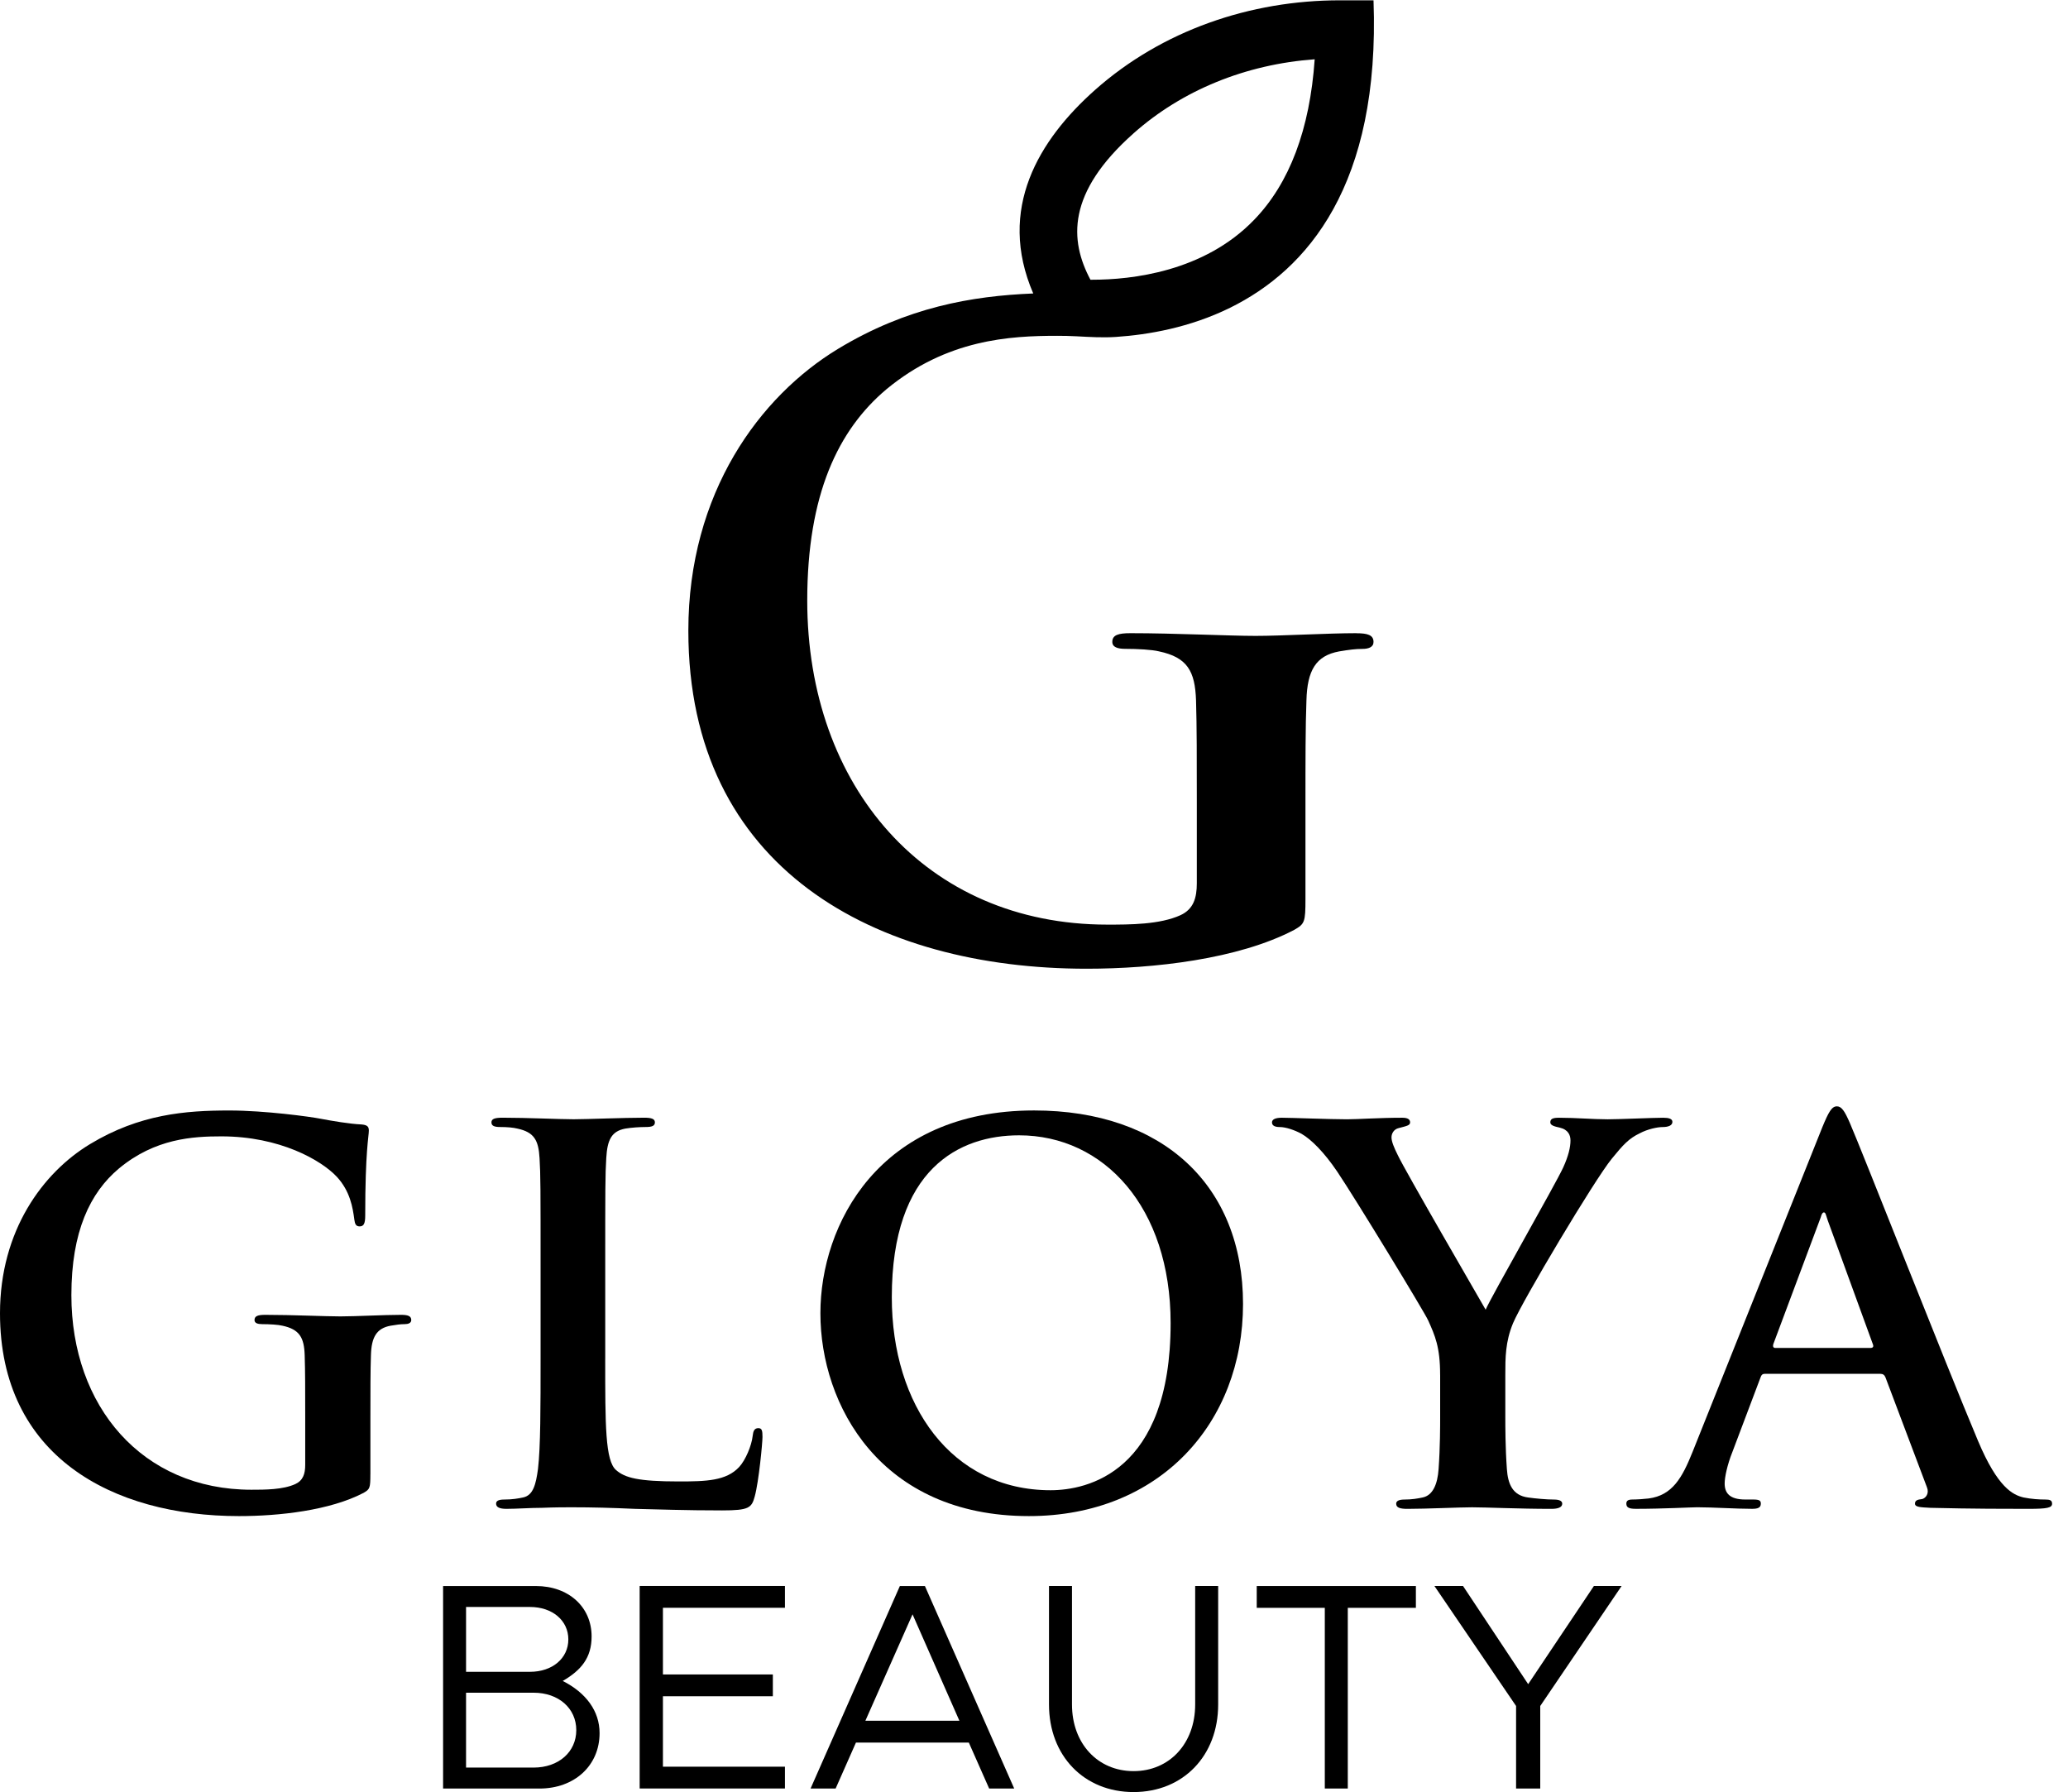 <svg viewBox="0 0 742 643" xmlns="http://www.w3.org/2000/svg" data-name="Layer 1" id="Layer_1">
  <g>
    <path d="M132.89,528.86c0,5.01-.19,5.38-2.41,6.68-12.06,6.31-30.25,8.35-44.73,8.35-45.47,0-85.75-21.53-85.75-72.76,0-29.7,15.41-50.48,32.3-60.69,17.82-10.77,34.34-12.06,49.93-12.06,12.81,0,29.14,2.23,32.85,2.97,3.9.74,10.39,1.86,14.66,2.04,2.23.19,2.6.93,2.6,2.23,0,2.04-1.3,7.24-1.3,30.44,0,2.97-.56,3.9-2.04,3.9-1.3,0-1.67-.93-1.86-2.41-.56-4.27-1.48-10.21-6.31-15.41-5.57-5.94-20.42-14.48-41.39-14.48-10.21,0-23.76.74-36.75,11.51-10.39,8.72-17.08,22.64-17.08,45.47,0,39.91,25.43,69.79,64.59,69.79,4.83,0,11.32,0,15.78-2.04,2.78-1.3,3.53-3.71,3.53-6.87v-17.45c0-9.28,0-16.33-.19-21.9-.19-6.31-1.86-9.28-7.98-10.58-1.48-.37-4.64-.56-7.24-.56-1.67,0-2.78-.37-2.78-1.48,0-1.48,1.3-1.86,3.9-1.86,9.65,0,21.34.56,26.91.56s15.59-.56,21.72-.56c2.41,0,3.71.37,3.71,1.86,0,1.11-1.11,1.48-2.41,1.48-1.48,0-2.78.19-5.01.56-5.01.93-6.87,4.08-7.05,10.58-.19,5.57-.19,12.99-.19,22.27v20.42Z"></path>
    <path d="M217.15,487.47c0,23.76,0,36.56,3.9,39.91,3.16,2.78,7.98,4.08,22.46,4.08,9.84,0,17.08-.19,21.72-5.2,2.23-2.41,4.45-7.61,4.83-11.14.19-1.67.56-2.78,2.04-2.78,1.3,0,1.48.93,1.48,3.16,0,2.04-1.3,15.96-2.78,21.34-1.11,4.08-2.04,5.01-11.69,5.01-13.36,0-23.02-.37-31.37-.56-8.35-.37-15.03-.56-22.64-.56-2.04,0-6.13,0-10.58.19-4.27,0-9.09.37-12.81.37-2.41,0-3.71-.56-3.71-1.86,0-.93.74-1.48,2.97-1.48,2.78,0,5.01-.37,6.68-.74,3.71-.74,4.64-4.83,5.38-10.21.93-7.8.93-22.46.93-39.53v-32.67c0-28.21,0-33.41-.37-39.35-.37-6.31-1.86-9.28-7.98-10.58-1.48-.37-3.71-.56-6.12-.56-2.04,0-3.16-.37-3.16-1.67s1.3-1.67,4.08-1.67c8.72,0,20.42.56,25.43.56,4.45,0,18-.56,25.24-.56,2.6,0,3.9.37,3.9,1.67s-1.11,1.67-3.34,1.67c-2.04,0-5.01.19-7.24.56-5.01.93-6.5,4.08-6.87,10.58-.37,5.94-.37,11.14-.37,39.35v32.67Z"></path>
    <path d="M294.36,471.13c0-31.74,20.97-72.76,76.66-72.76,46.22,0,74.98,26.91,74.98,69.42s-29.7,76.1-76.84,76.1c-53.27,0-74.8-39.91-74.8-72.76ZM420.02,474.66c0-41.58-23.94-67.37-54.38-67.37-21.34,0-45.66,11.88-45.66,58.09,0,38.61,21.34,69.23,56.98,69.23,12.99,0,43.06-6.31,43.06-59.95Z"></path>
    <path d="M516.72,493.22c0-10.02-1.86-14.11-4.27-19.49-1.3-2.97-26.17-43.8-32.67-53.45-4.64-6.87-9.28-11.51-12.81-13.55-2.41-1.3-5.57-2.41-7.8-2.41-1.48,0-2.78-.37-2.78-1.67,0-1.11,1.3-1.67,3.53-1.67,3.34,0,17.26.56,23.39.56,3.9,0,11.51-.56,19.86-.56,1.86,0,2.78.56,2.78,1.67s-1.3,1.3-4.08,2.04c-1.67.37-2.6,1.86-2.6,3.34s.93,3.71,2.23,6.31c2.6,5.57,28.58,50.3,31.55,55.5,1.86-4.45,25.24-45.29,27.84-51.04,1.86-4.08,2.6-7.24,2.6-9.65,0-1.86-.74-3.9-3.9-4.64-1.67-.37-3.34-.74-3.34-1.86,0-1.3.93-1.67,3.16-1.67,6.12,0,12.06.56,17.45.56,4.08,0,16.33-.56,19.86-.56,2.04,0,3.34.37,3.34,1.48,0,1.3-1.48,1.86-3.53,1.86-1.86,0-5.38.74-8.17,2.23-3.9,1.86-5.94,4.08-10.02,9.09-6.12,7.42-32.11,51.04-35.45,59.02-2.78,6.68-2.78,12.44-2.78,18.56v15.22c0,2.97,0,10.77.56,18.56.37,5.38,2.04,9.47,7.61,10.21,2.6.37,6.68.74,9.28.74,2.04,0,2.97.56,2.97,1.48,0,1.3-1.48,1.86-3.9,1.86-11.69,0-23.39-.56-28.4-.56-4.64,0-16.33.56-23.2.56-2.6,0-4.08-.37-4.08-1.86,0-.93.93-1.48,2.97-1.48,2.6,0,4.83-.37,6.5-.74,3.71-.74,5.38-4.83,5.75-10.21.56-7.8.56-15.59.56-18.56v-15.22Z"></path>
    <path d="M633.28,492.85c-.93,0-1.3.37-1.67,1.48l-10.02,26.54c-1.86,4.64-2.78,9.09-2.78,11.32,0,3.34,1.67,5.75,7.42,5.75h2.78c2.23,0,2.78.37,2.78,1.48,0,1.48-1.11,1.86-3.16,1.86-5.94,0-13.92-.56-19.67-.56-2.04,0-12.25.56-21.9.56-2.41,0-3.53-.37-3.53-1.86,0-1.11.74-1.48,2.23-1.48,1.67,0,4.27-.19,5.75-.37,8.54-1.11,12.06-7.42,15.78-16.7l46.59-116.56c2.23-5.38,3.34-7.42,5.2-7.42,1.67,0,2.78,1.67,4.64,5.94,4.45,10.21,34.15,85.94,46.03,114.15,7.05,16.7,12.44,19.3,16.33,20.23,2.78.56,5.57.74,7.8.74,1.48,0,2.41.19,2.41,1.48,0,1.48-1.67,1.86-8.54,1.86s-20.23,0-35.08-.37c-3.34-.19-5.57-.19-5.57-1.48,0-1.11.74-1.48,2.6-1.67,1.3-.37,2.6-2.04,1.67-4.27l-14.85-39.35c-.37-.93-.93-1.3-1.86-1.3h-41.39ZM671.14,483.57c.93,0,1.11-.56.93-1.11l-16.29-44.7c-.23-.63-.42-1.27-.62-1.91-.15-.49-.36-.91-.73-.91-.56,0-.93.93-1.11,1.67l-17.08,45.66c-.19.74,0,1.3.74,1.3h34.15Z"></path>
  </g>
  <g>
    <path d="M158.97,568.98h33.31c11.74,0,19.99,7.51,19.99,18.08,0,7.72-3.81,12.16-10.36,15.97,8.35,4.23,13.22,10.79,13.22,18.72,0,11.63-8.99,19.88-21.57,19.88h-34.58v-72.65ZM190.17,599.75c8.04,0,13.75-4.86,13.75-11.63s-5.71-11.63-13.75-11.63h-22.95v23.26h22.95ZM191.44,634.11c8.99,0,15.33-5.6,15.33-13.43s-6.34-13.43-15.33-13.43h-24.22v26.86h24.22Z"></path>
    <path d="M237.86,576.8v23.9h39.44v7.82h-39.44v25.27h43.78v7.82h-52.13v-72.65h52.13v7.82h-43.78Z"></path>
    <path d="M347.62,625.13h-40.5l-7.3,16.5h-8.99l32.04-72.65h8.99l32.04,72.65h-8.99l-7.3-16.5ZM344.23,617.3l-16.81-38.17-16.92,38.17h33.73Z"></path>
    <path d="M376.38,611.48v-42.51h8.25v42.51c0,13.96,9.2,23.9,22.1,23.9s22.1-9.94,22.1-23.9v-42.51h8.25v42.51c0,18.4-12.58,31.41-30.35,31.41s-30.35-13.01-30.35-31.41Z"></path>
    <path d="M475.35,576.8h-24.43v-7.82h57.1v7.82h-24.43v64.82h-8.25v-64.82Z"></path>
    <path d="M543.97,612.01l-29.29-43.04h10.26l23.37,35.21,23.58-35.21h9.94l-29.19,43.04v29.61h-8.67v-29.61Z"></path>
  </g>
  <path d="M486.64,227.15c-10.2,0-26.57.97-36.14.97s-28.79-.97-44.88-.97c-4.3,0-6.52.63-6.52,3.12,0,1.87,1.87,2.5,4.65,2.5,4.37,0,9.57.28,12.07.9,10.2,2.15,12.97,7.08,13.32,17.62.28,9.3.28,21.02.28,36.49v29.07c0,5.27-1.18,9.29-5.83,11.45-7.42,3.4-18.24,3.4-26.29,3.4-65.28,0-107.66-49.74-107.66-116.26,0-38.08,11.1-61.25,28.44-75.82,21.64-17.9,44.26-19.15,61.25-19.15,2.35,0,4.65.05,6.89.17,4.74.25,9.48.55,14.21.23,11.57-.78,26.49-3.35,40.92-10.46,27.75-13.67,53.9-43.98,51.47-110.3h-12.07c-32.19,0-63.82,10.82-87.89,32.19-20.05,17.83-35.24,42.59-22.13,72.98-22.06.9-45.3,4.92-69.99,19.84-28.09,17-53.76,51.61-53.76,101.14,0,85.39,67.08,121.26,142.9,121.26,24.07,0,54.39-3.4,74.5-13.94,3.75-2.15,4.02-2.78,4.02-11.1v-34.06c0-15.47,0-27.82.35-37.11.28-10.82,3.4-16.09,11.72-17.62,3.75-.62,5.9-.9,8.33-.9,2.22,0,4.02-.62,4.02-2.5,0-2.5-2.15-3.12-6.17-3.12ZM406.72,47.83c17.41-15.46,40.22-24.76,64.97-26.56.01,0,.03.01.02.02-1.74,25.1-9.02,44.44-21.71,57.55-18.04,18.73-44.12,21.51-58.06,21.51h-.69c-7.49-14.08-8.6-31.15,15.47-52.51Z"></path>
</svg>